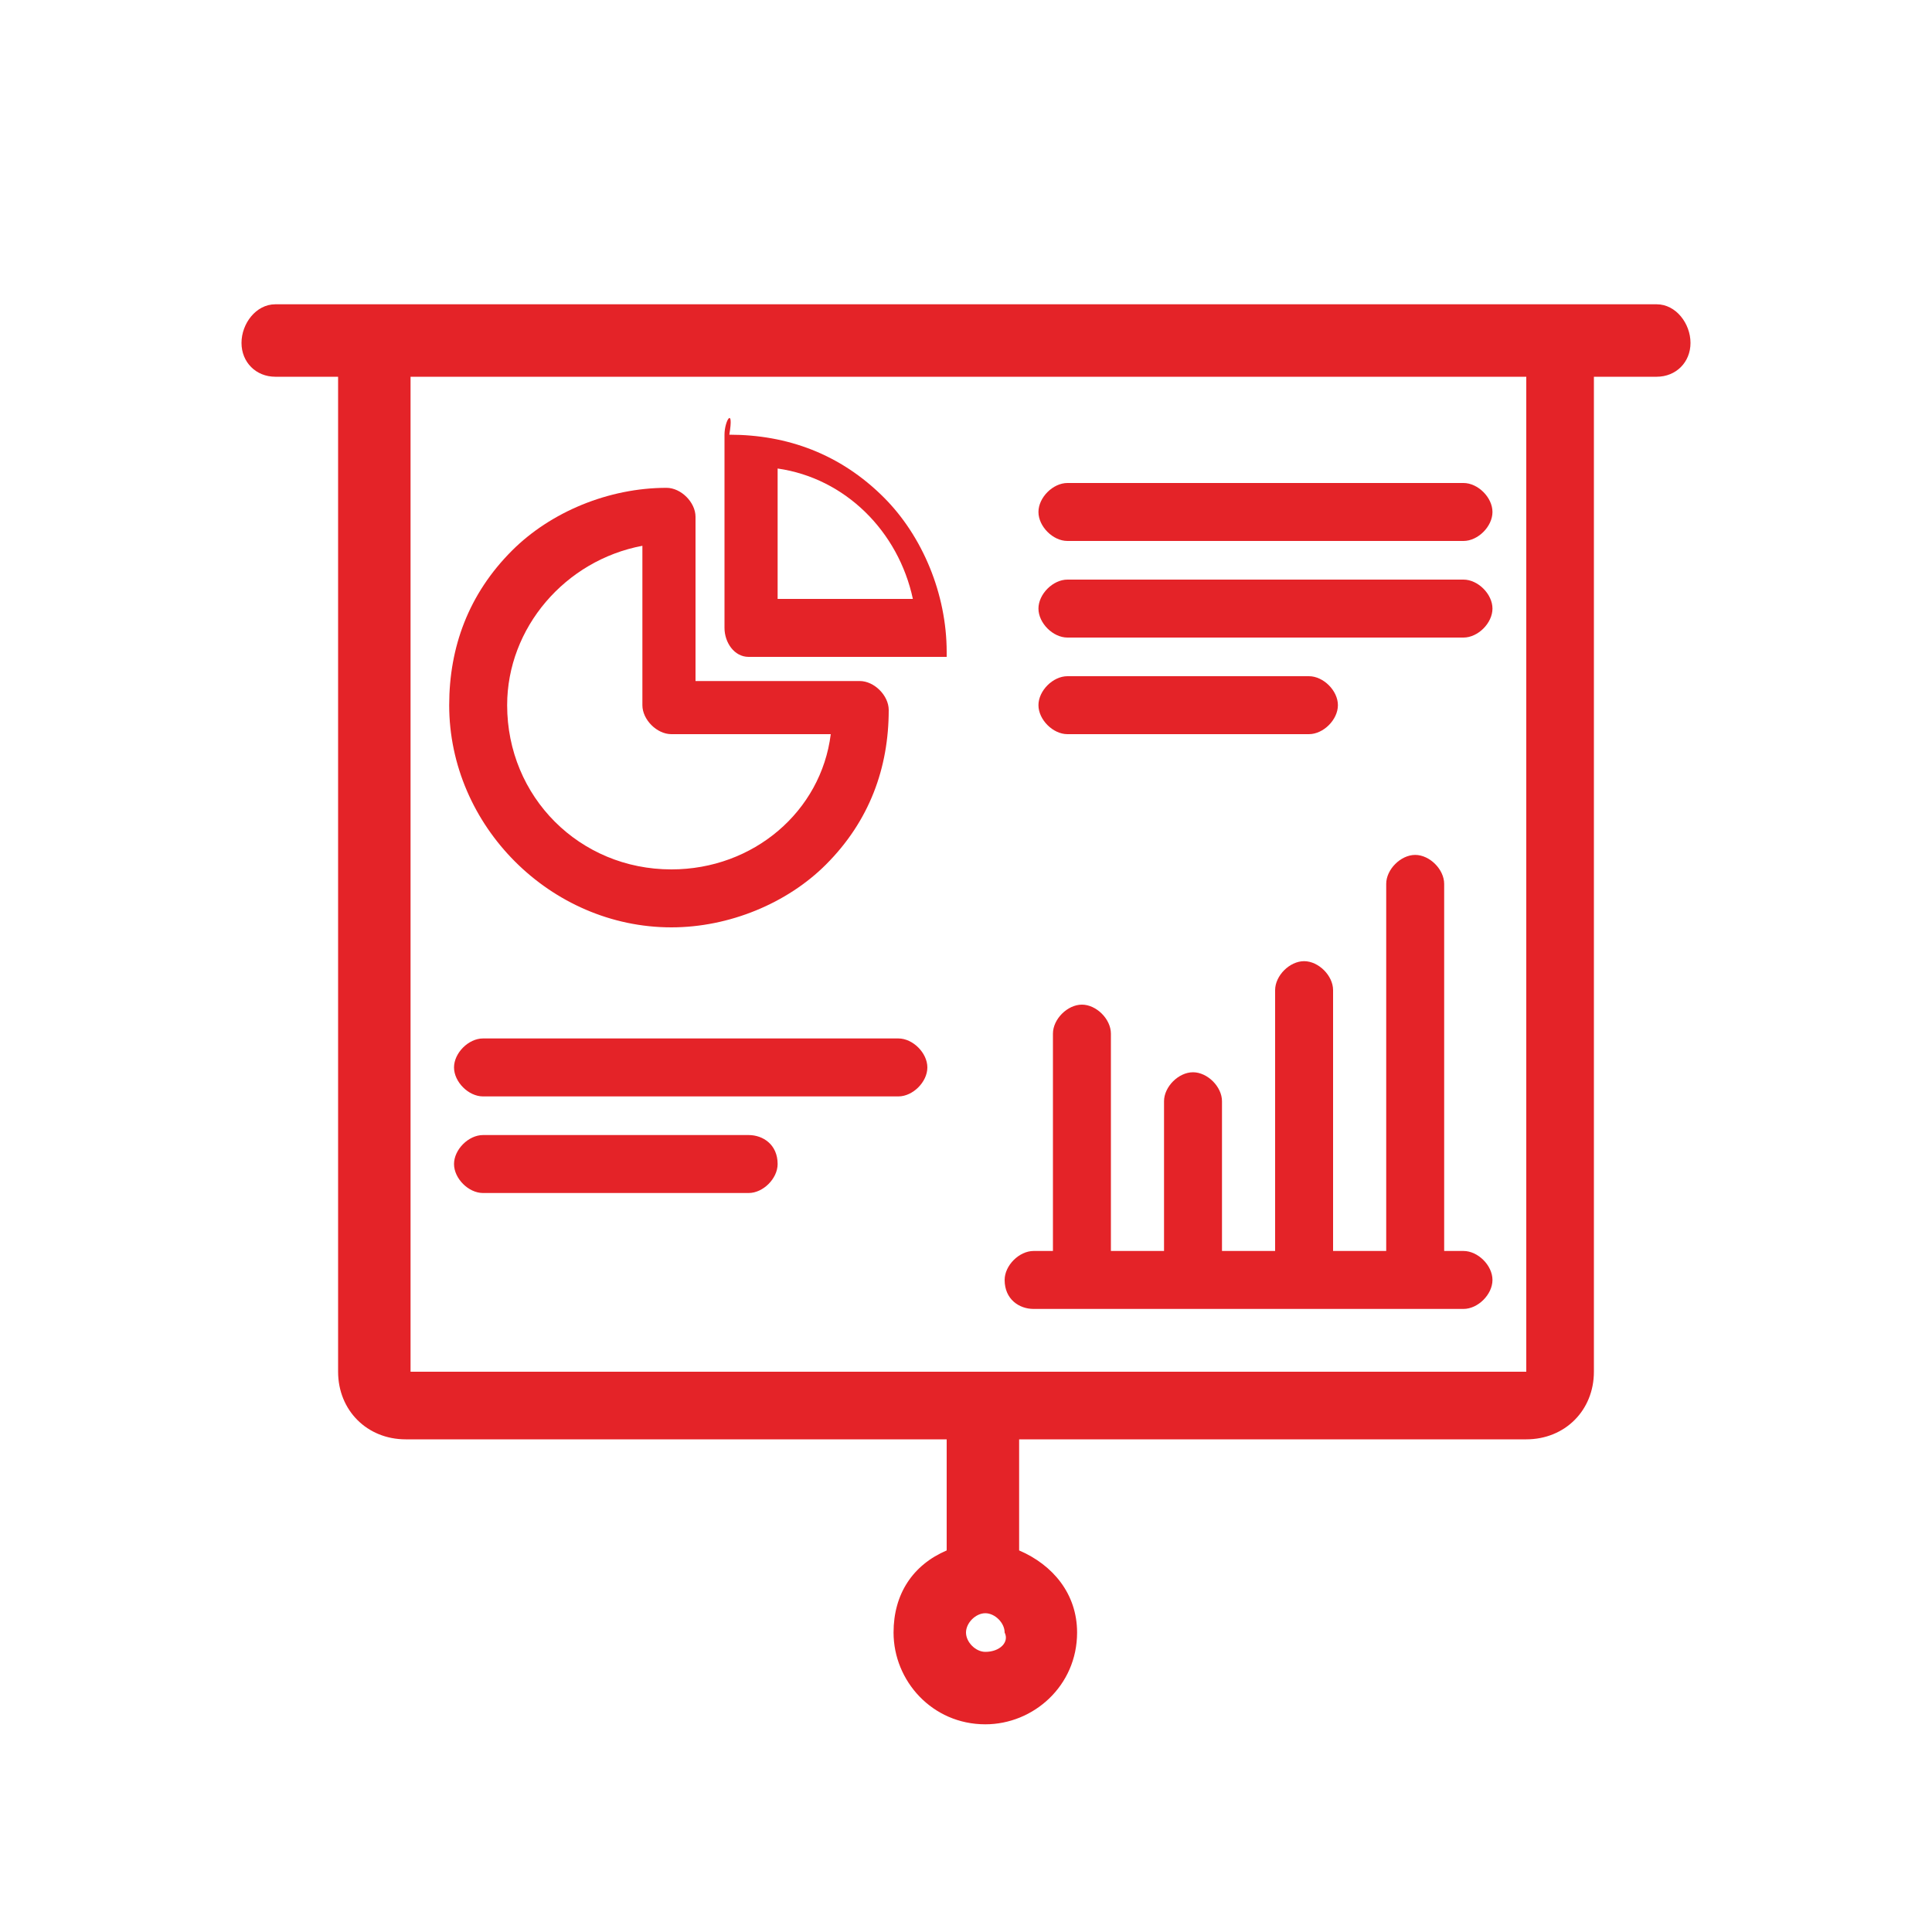 <?xml version="1.0" encoding="utf-8"?>
<!-- Generator: Adobe Illustrator 23.0.2, SVG Export Plug-In . SVG Version: 6.00 Build 0)  -->
<svg version="1.1" id="Ebene_1" xmlns="http://www.w3.org/2000/svg" xmlns:xlink="http://www.w3.org/1999/xlink" x="0px" y="0px"
	 viewBox="0 0 40 40" style="enable-background:new 0 0 40 40;" xml:space="preserve">
<style type="text/css">
	.st0{fill:#E42328;}
</style>
<g>
	<path class="st0" d="M34.3,6.3h-2H7.7h-2C5.3,6.3,5,6.7,5,7.1c0,0.4,0.3,0.7,0.7,0.7H7l0,20.6c0,0,0,0,0,0c0,0.8,0.6,1.4,1.4,1.4
		h11.2v2.3c-0.7,0.3-1.1,0.9-1.1,1.7c0,1,0.8,1.9,1.9,1.9c1,0,1.9-0.8,1.9-1.9c0-0.8-0.5-1.4-1.2-1.7v-2.3h10.5
		c0.8,0,1.4-0.6,1.4-1.4V7.8h1.3c0.4,0,0.7-0.3,0.7-0.7C35,6.7,34.7,6.3,34.3,6.3z M20.4,34.2c-0.2,0-0.4-0.2-0.4-0.4
		c0-0.2,0.2-0.4,0.4-0.4s0.4,0.2,0.4,0.4C20.9,34,20.7,34.2,20.4,34.2z M31.6,7.8v20.6H8.5c0,0,0,0,0,0c0,0,0,0,0,0l0-20.6H31.6z"/>
	<path class="st0" d="M15.5,13.6h4c0,0,0,0,0,0h0c0,0,0,0,0,0c0,0,0,0,0,0c0,0,0,0,0,0c0,0,0,0,0,0c0,0,0,0,0,0c0,0,0.1,0,0.1,0
		c0,0,0,0,0,0c0,0,0,0,0,0c0,0,0,0,0,0c0,0,0,0,0,0c0,0,0,0,0,0c0,0,0,0,0,0c0,0,0,0,0,0c0,0,0,0,0,0c0,0,0,0,0,0c0,0,0,0,0,0
		c0,0,0,0,0,0c0,0,0,0,0,0c0,0,0,0,0,0c0,0,0,0,0,0c0,0,0,0,0,0c0,0,0,0,0,0c0,0,0,0,0-0.1c0,0,0,0,0,0c0,0,0,0,0,0c0,0,0,0,0,0
		c0,0,0,0,0,0c0,0,0,0,0,0c0,0,0,0,0,0c0,0,0,0,0,0c0,0,0,0,0,0v0c0-1.2-0.5-2.4-1.3-3.2c-0.9-0.9-2-1.3-3.2-1.3
		C15.2,8.4,15,8.7,15,9v4C15,13.3,15.2,13.6,15.5,13.6z M18.9,12.4h-2.8V9.7C17.5,9.9,18.6,11,18.9,12.4z"/>
	<path class="st0" d="M13.9,19.2c1.2,0,2.4-0.5,3.2-1.3c0.9-0.9,1.3-2,1.3-3.2c0-0.3-0.3-0.6-0.6-0.6h-3.4v-3.4
		c0-0.3-0.3-0.6-0.6-0.6c-1.2,0-2.4,0.5-3.2,1.3c-0.9,0.9-1.3,2-1.3,3.2C9.3,17.1,11.4,19.2,13.9,19.2z M13.3,11.3v3.3
		c0,0.3,0.3,0.6,0.6,0.6h3.3C17,16.8,15.6,18,13.9,18c-1.9,0-3.4-1.5-3.4-3.4C10.5,13,11.7,11.6,13.3,11.3z"/>
	<path class="st0" d="M22.1,11.2h8.2c0.3,0,0.6-0.3,0.6-0.6c0-0.3-0.3-0.6-0.6-0.6h-8.2c-0.3,0-0.6,0.3-0.6,0.6
		C21.5,10.9,21.8,11.2,22.1,11.2z"/>
	<path class="st0" d="M22.1,13.2h8.2c0.3,0,0.6-0.3,0.6-0.6c0-0.3-0.3-0.6-0.6-0.6h-8.2c-0.3,0-0.6,0.3-0.6,0.6
		C21.5,12.9,21.8,13.2,22.1,13.2z"/>
	<path class="st0" d="M22.1,15.2h5c0.3,0,0.6-0.3,0.6-0.6c0-0.3-0.3-0.6-0.6-0.6h-5c-0.3,0-0.6,0.3-0.6,0.6
		C21.5,14.9,21.8,15.2,22.1,15.2z"/>
	<path class="st0" d="M18.6,21.5H10c-0.3,0-0.6,0.3-0.6,0.6s0.3,0.6,0.6,0.6h8.6c0.3,0,0.6-0.3,0.6-0.6S18.9,21.5,18.6,21.5z"/>
	<path class="st0" d="M15.5,23.5H10c-0.3,0-0.6,0.3-0.6,0.6c0,0.3,0.3,0.6,0.6,0.6h5.5c0.3,0,0.6-0.3,0.6-0.6
		C16.1,23.7,15.8,23.5,15.5,23.5z"/>
	<path class="st0" d="M21.4,27.1h8.9c0.3,0,0.6-0.3,0.6-0.6c0-0.3-0.3-0.6-0.6-0.6h-0.4v-7.6c0-0.3-0.3-0.6-0.6-0.6
		c-0.3,0-0.6,0.3-0.6,0.6v7.6h-1.1v-5.4c0-0.3-0.3-0.6-0.6-0.6s-0.6,0.3-0.6,0.6v5.4h-1.1v-3.1c0-0.3-0.3-0.6-0.6-0.6
		c-0.3,0-0.6,0.3-0.6,0.6v3.1H23v-4.5c0-0.3-0.3-0.6-0.6-0.6c-0.3,0-0.6,0.3-0.6,0.6v4.5h-0.4c-0.3,0-0.6,0.3-0.6,0.6
		C20.8,26.9,21.1,27.1,21.4,27.1z"/>
</g>
</svg>
